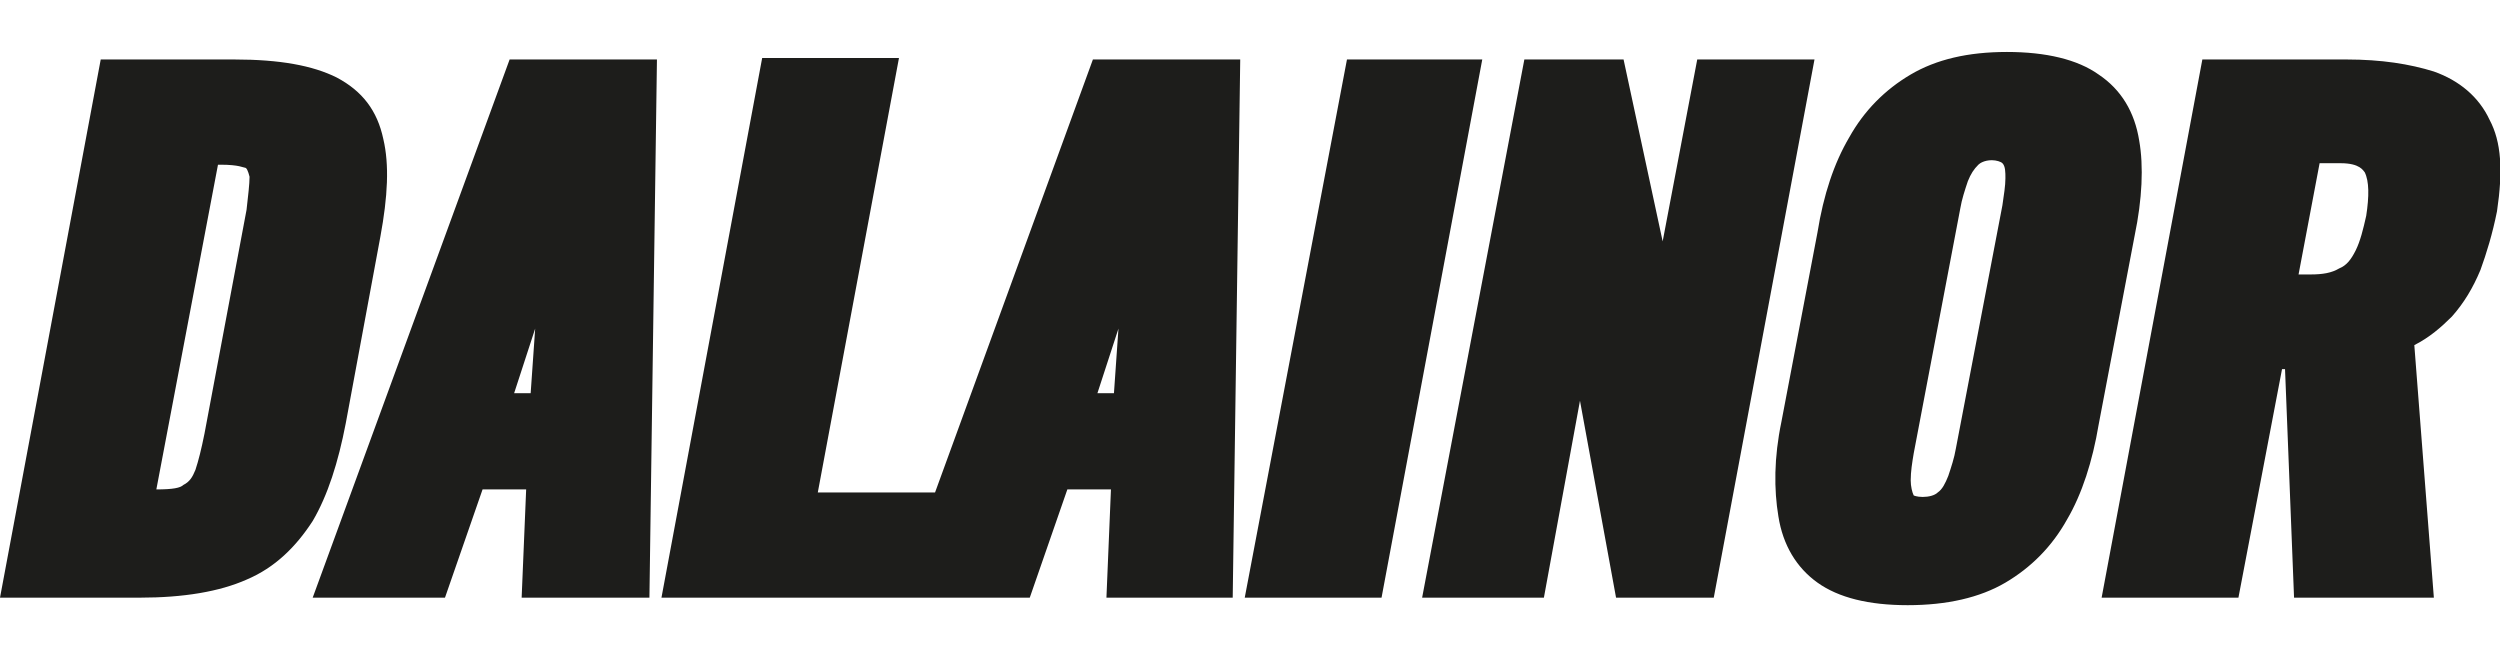 <?xml version="1.0" encoding="UTF-8"?> <svg xmlns="http://www.w3.org/2000/svg" version="1.1" id="Capa_1" x="0" y="0" viewBox="0 0 166.3 36.8" xml:space="preserve" width="140"><style>.st0{fill:#1d1d1b}</style><path class="st0" d="M25.3 12.3c.5-2.7.6-4.8.2-6.5-.4-1.9-1.4-3.2-3.1-4.1C20.8.9 18.6.5 15.6.5H6.7L0 36.3h9.3c2.9 0 5.3-.4 7.1-1.2 1.9-.8 3.3-2.2 4.4-3.9 1-1.7 1.7-3.9 2.2-6.5l2.3-12.4zM13.6 25.4c-.2 1-.4 1.8-.6 2.4-.2.5-.4.8-.8 1-.2.2-.7.3-1.8.3l4.1-21.6h.2c1.2 0 1.5.2 1.6.2.1 0 .2.2.3.6 0 .5-.1 1.3-.2 2.2l-2.8 14.9zM20.8 36.3h8.8l2.5-7.2H35l-.3 7.2h8.5L43.7.5h-9.8L20.8 36.3zm13.4-13.6l1.4-4.3-.3 4.3h-1.1zM62.2 29.3h-7.8L59.8.4h-9.1L44 36.3h24.5l2.5-7.2h2.9l-.3 7.2H82L82.5.5h-9.8L62.2 29.3zM73 22.7l1.4-4.3-.3 4.3H73zM89.6.5l-6.8 35.8h9.1L98.6.5zM112.9.5l-2.3 12.1L108 .5h-6.6l-6.8 35.8h8.1l2.4-13.1 2.4 13.1h6.5L120.7.5zM142.3 5.9c-.3-1.9-1.2-3.4-2.7-4.4-1.4-1-3.5-1.5-6.1-1.5-2.6 0-4.7.5-6.4 1.5-1.7 1-3.1 2.4-4.1 4.2-1 1.7-1.7 3.8-2.1 6.3l-2.4 12.6c-.5 2.4-.5 4.5-.2 6.3.3 1.9 1.2 3.4 2.6 4.4 1.4 1 3.4 1.5 6 1.5s4.8-.5 6.5-1.5c1.7-1 3.1-2.4 4.1-4.2 1-1.7 1.7-3.9 2.1-6.3l2.4-12.6c.5-2.4.6-4.6.3-6.3zm-12.2 20.5c-.1.6-.3 1.2-.5 1.8-.2.5-.4.9-.7 1.1-.2.2-.6.3-1 .3s-.6-.1-.6-.1c-.1-.2-.2-.6-.2-1 0-.6.1-1.2.2-1.8l3.1-16.3c.1-.6.3-1.2.5-1.8.2-.5.4-.8.7-1.1.1-.1.4-.3.9-.3.3 0 .6.1.7.2.2.2.2.6.2 1 0 .5-.1 1.1-.2 1.8l-3.1 16.2zM165.6 4.5c-.7-1.5-2-2.6-3.7-3.2-1.6-.5-3.5-.8-5.8-.8h-9.6l-6.7 35.8h9.1l2.9-15.2h.2l.6 15.2h9.3l-1.3-16.8c1-.5 1.8-1.2 2.5-1.9.8-.9 1.4-1.9 1.9-3.1.4-1.1.8-2.4 1.1-3.9.4-2.7.3-4.6-.5-6.1zm-11.3 2.9h1.4c1.3 0 1.5.5 1.6.6.3.6.3 1.6.1 2.9-.2.9-.4 1.7-.7 2.3-.3.6-.6 1-1.1 1.2-.5.3-1.1.4-1.9.4h-.8l1.4-7.4z"></path></svg> 